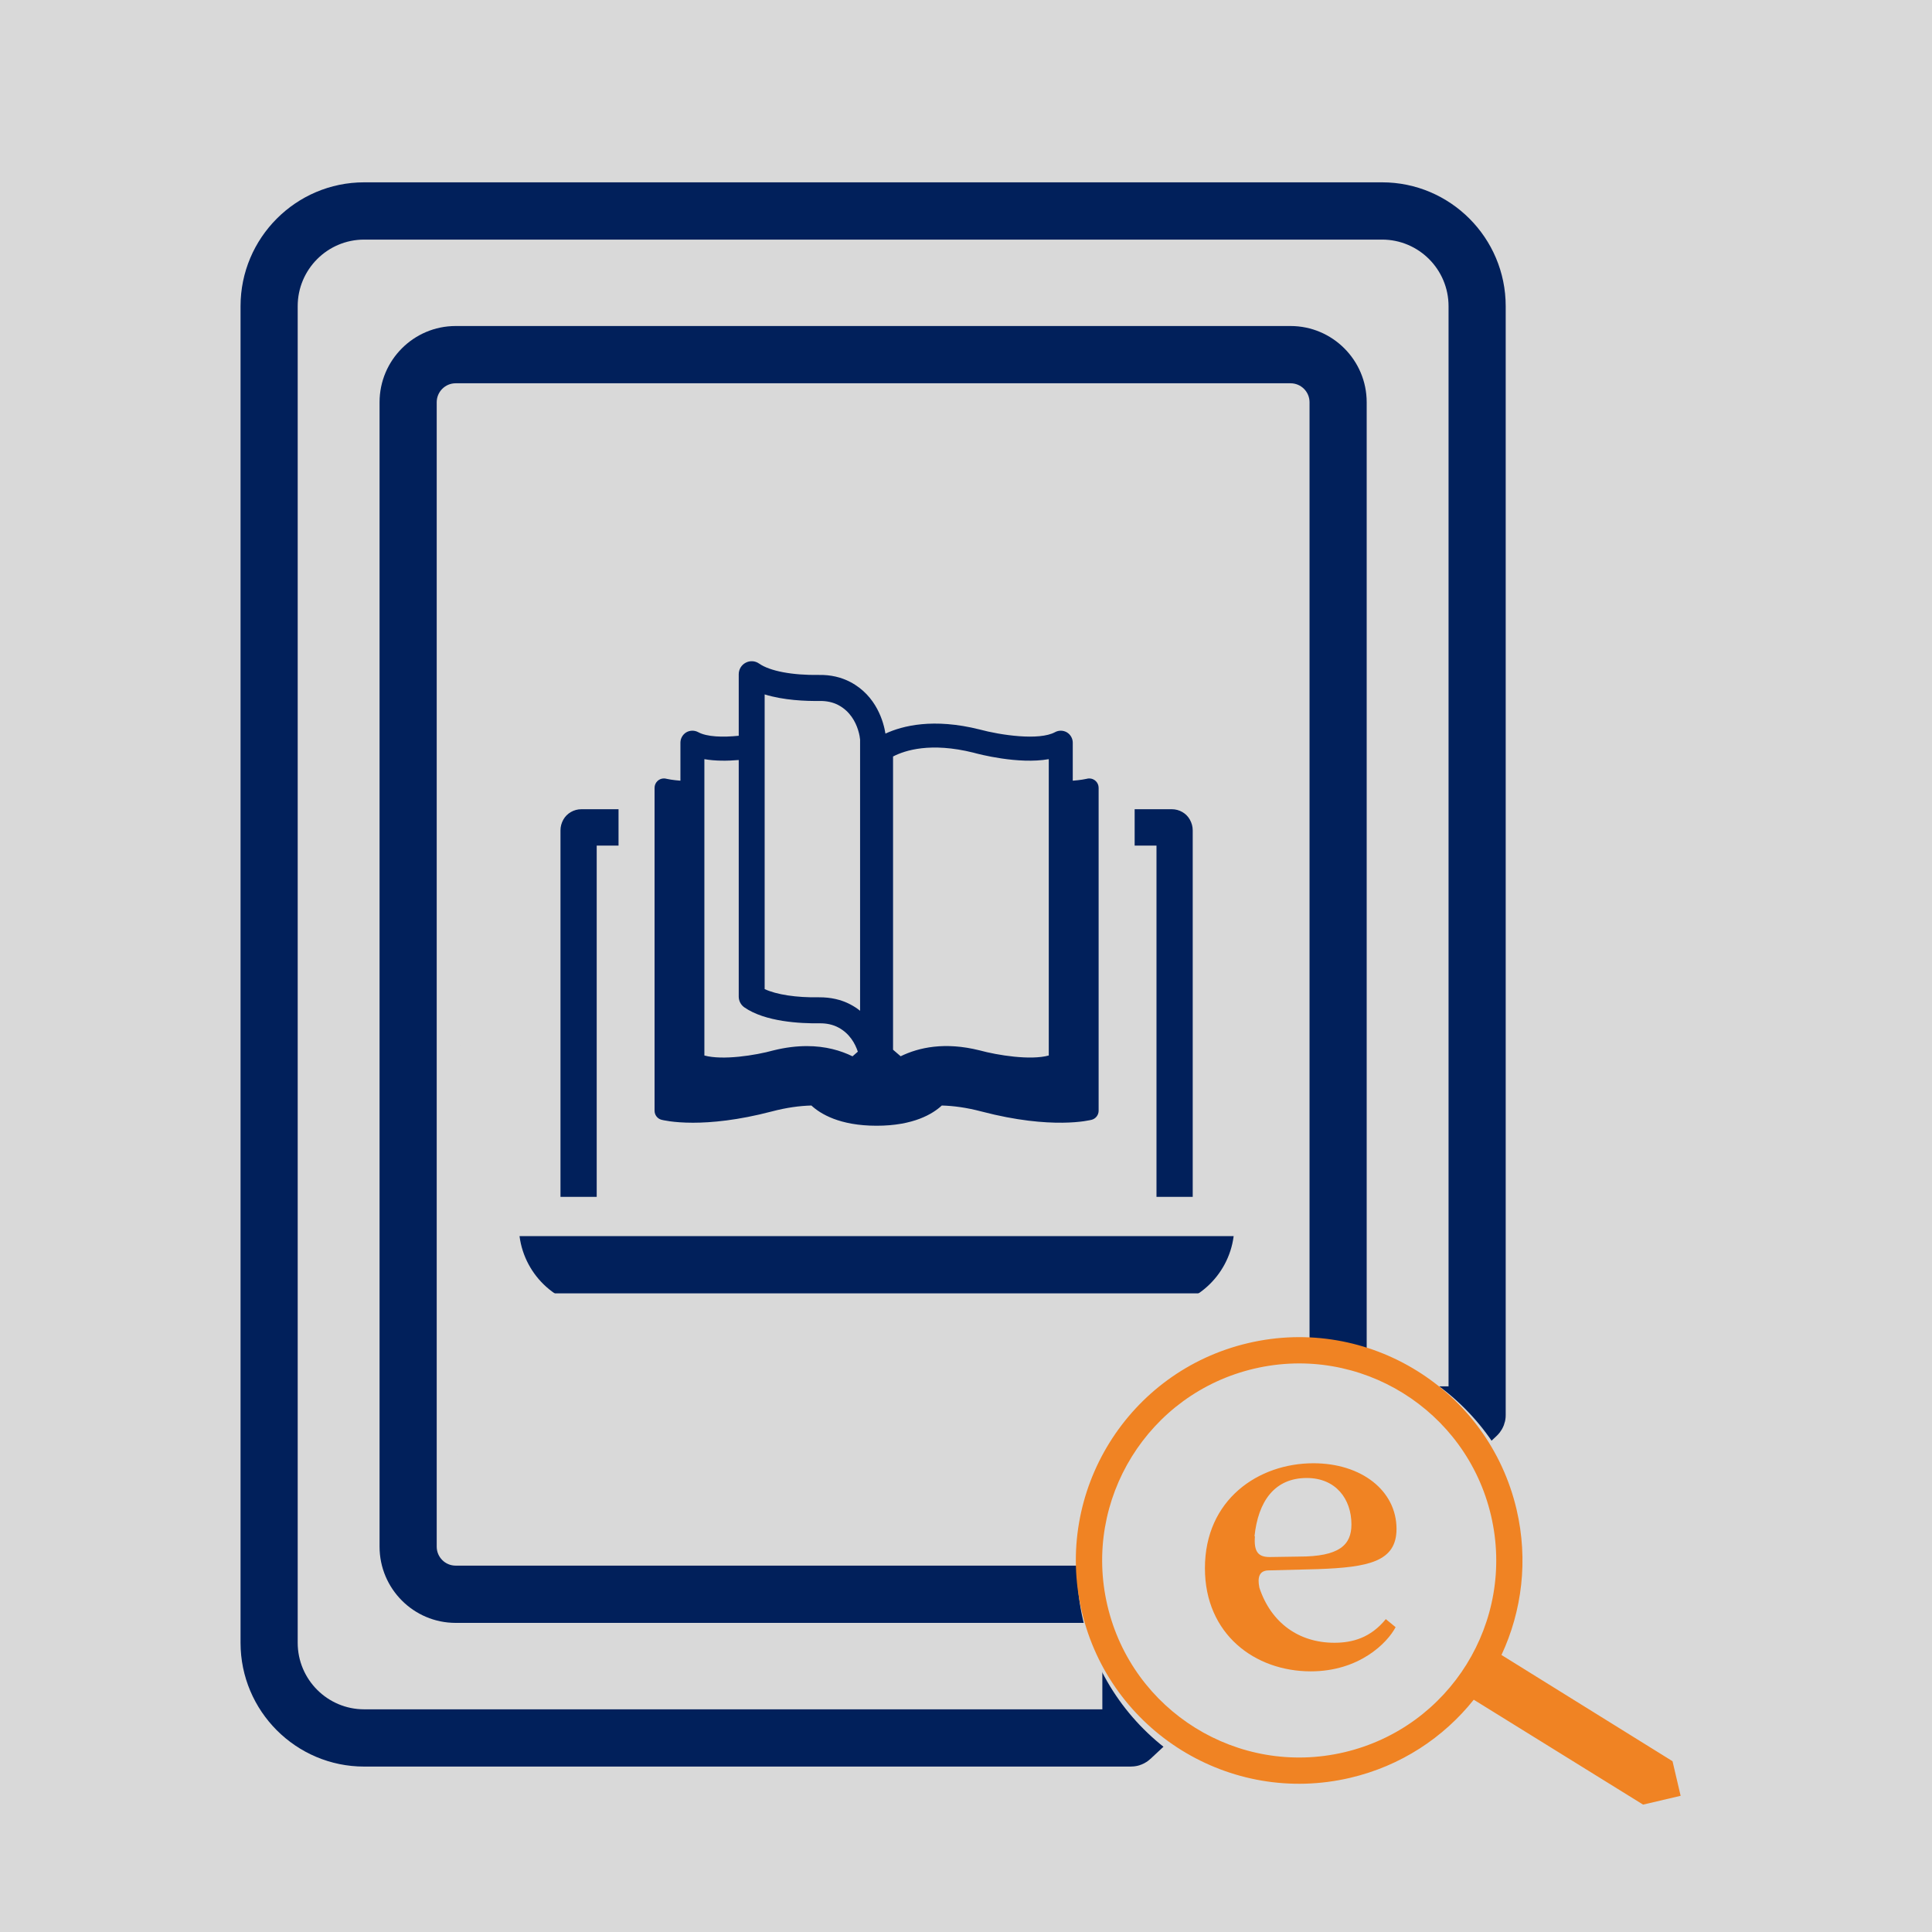 <?xml version="1.0" encoding="UTF-8"?>
<svg xmlns="http://www.w3.org/2000/svg" xmlns:xlink="http://www.w3.org/1999/xlink" width="150pt" height="150pt" viewBox="0 0 150 150" version="1.2">
<defs>
<g>
<symbol overflow="visible" id="glyph0-0">
<path style="stroke:none;" d="M 11.094 -2.012 C 8.32 -2.012 6.172 -3.57 5.27 -6.277 C 5.098 -7.109 5.27 -7.594 5.93 -7.629 L 9.812 -7.73 C 13.766 -7.871 15.914 -8.32 15.914 -10.852 C 15.914 -13.832 13.176 -15.949 9.465 -15.949 C 5.199 -15.949 1.039 -13.141 1.039 -7.801 C 1.039 -2.668 4.922 0.207 9.258 0.207 C 13 0.207 15.188 -1.977 15.844 -3.223 L 15.082 -3.848 C 13.902 -2.391 12.48 -2.012 11.094 -2.012 Z M 8.945 -14.805 C 11.199 -14.805 12.414 -13.176 12.414 -11.199 C 12.414 -9.605 11.477 -8.703 8.355 -8.703 L 6.066 -8.668 C 5.199 -8.668 4.82 -9.051 4.922 -10.297 L 4.887 -10.262 C 5.168 -13 6.449 -14.805 8.945 -14.805 Z M 8.945 -14.805 "/>
</symbol>
</g>
<clipPath id="clip1">
  <path d="M 50.27 56.836 L 99.77 56.836 L 99.77 96.832 L 50.27 96.832 Z M 50.27 56.836 "/>
</clipPath>
<clipPath id="clip2">
  <path d="M 18.664 14.156 L 116.914 14.156 L 116.914 137.156 L 18.664 137.156 Z M 18.664 14.156 "/>
</clipPath>
<clipPath id="clip3">
  <path d="M 34.828 76.594 L 84.328 76.594 L 84.328 116.594 L 34.828 116.594 Z M 34.828 76.594 "/>
</clipPath>
<clipPath id="clip4">
  <path d="M 42.086 45.473 L 95.336 45.473 L 95.336 62.723 L 42.086 62.723 Z M 42.086 45.473 "/>
</clipPath>
<clipPath id="clip5">
  <path d="M 40.184 88.688 L 93.434 88.688 L 93.434 105.938 L 40.184 105.938 Z M 40.184 88.688 "/>
</clipPath>
<clipPath id="clip6">
  <path d="M 40.184 55.012 L 93.434 55.012 L 93.434 72.262 L 40.184 72.262 Z M 40.184 55.012 "/>
</clipPath>
<clipPath id="clip7">
  <path d="M 41.035 38.133 L 94.285 38.133 L 94.285 55.383 L 41.035 55.383 Z M 41.035 38.133 "/>
</clipPath>
<clipPath id="clip8">
  <path d="M 83.633 104.172 L 118.883 104.172 L 118.883 139.422 L 83.633 139.422 Z M 83.633 104.172 "/>
</clipPath>
<clipPath id="clip9">
  <path d="M 40.336 95.582 L 95.781 95.582 L 95.781 101.52 L 40.336 101.52 Z M 40.336 95.582 "/>
</clipPath>
<clipPath id="clip10">
  <path d="M 50 51.293 L 86 51.293 L 86 88 L 50 88 Z M 50 51.293 "/>
</clipPath>
<clipPath id="clip11">
  <path d="M 41.699 100.418 L 94.199 100.418 L 94.199 104.168 L 41.699 104.168 Z M 41.699 100.418 "/>
</clipPath>
<clipPath id="clip12">
  <path d="M 83 103 L 131 103 L 131 144 L 83 144 Z M 83 103 "/>
</clipPath>
<clipPath id="clip13">
  <path d="M 80.008 108.125 L 120.898 98.535 L 130.484 139.426 L 89.594 149.016 Z M 80.008 108.125 "/>
</clipPath>
<clipPath id="clip14">
  <path d="M 80.008 108.125 L 125.277 97.508 L 135.895 142.781 L 90.621 153.395 Z M 80.008 108.125 "/>
</clipPath>
<clipPath id="clip15">
  <path d="M 92.855 62.527 L 98.793 62.527 L 98.793 67.625 L 92.855 67.625 Z M 92.855 62.527 "/>
</clipPath>
</defs>
<g id="surface1">
<rect x="0" y="0" width="150" height="150" style="fill:rgb(100%,100%,100%);fill-opacity:1;stroke:none;"/>
<rect x="0" y="0" width="150" height="150" style="fill:rgb(100%,100%,100%);fill-opacity:1;stroke:none;"/>
<rect x="0" y="0" width="150" height="150" style="fill:rgb(85.1%,85.1%,85.1%);fill-opacity:1;stroke:none;"/>
<g clip-path="url(#clip1)" clip-rule="nonzero">
<path style=" stroke:none;fill-rule:nonzero;fill:rgb(85.1%,85.1%,85.1%);fill-opacity:1;" d="M 58.75 56.836 L 97.859 56.836 C 102.586 56.836 106.418 60.637 106.418 65.328 L 106.418 89.59 C 106.418 94.281 102.586 98.086 97.859 98.086 L 58.75 98.086 C 54.023 98.086 50.195 94.281 50.195 89.59 L 50.195 65.328 C 50.195 60.637 54.023 56.836 58.75 56.836 Z M 58.75 56.836 "/>
</g>
<g clip-path="url(#clip2)" clip-rule="nonzero">
<path style=" stroke:none;fill-rule:nonzero;fill:rgb(0.78%,12.549%,35.689%);fill-opacity:1;" d="M 23.113 23.77 C 23.113 20.918 25.426 18.602 28.273 18.602 L 107.305 18.602 C 110.152 18.602 112.465 20.918 112.465 23.77 L 112.465 107.637 L 106.109 107.637 L 106.109 31.23 C 106.109 27.969 103.457 25.312 100.199 25.312 L 35.375 25.312 C 32.117 25.312 29.469 27.969 29.469 31.23 L 29.469 120.082 C 29.469 123.344 32.117 126 35.375 126 L 85.586 126 L 85.586 132.711 L 28.273 132.711 C 25.426 132.711 23.113 130.395 23.113 127.543 Z M 90.023 129.828 L 90.023 117.25 C 90.023 114.402 92.34 112.082 95.184 112.082 L 109.047 112.082 Z M 101.672 107.637 L 95.184 107.637 C 89.895 107.637 85.586 111.949 85.586 117.25 L 85.586 121.555 L 35.375 121.555 C 34.566 121.555 33.906 120.895 33.906 120.082 L 33.906 31.23 C 33.906 30.418 34.566 29.758 35.375 29.758 L 100.199 29.758 C 101.012 29.758 101.672 30.418 101.672 31.23 Z M 28.273 137.156 L 87.805 137.156 C 87.816 137.156 87.824 137.152 87.836 137.152 C 87.867 137.152 87.895 137.152 87.926 137.148 C 87.996 137.148 88.062 137.141 88.129 137.129 C 88.156 137.125 88.184 137.121 88.211 137.117 C 88.305 137.102 88.395 137.078 88.48 137.051 C 88.492 137.047 88.504 137.039 88.516 137.035 C 88.598 137.012 88.676 136.977 88.75 136.941 C 88.773 136.934 88.789 136.922 88.812 136.914 C 88.895 136.867 88.977 136.82 89.059 136.77 C 89.066 136.762 89.074 136.754 89.082 136.75 C 89.156 136.699 89.223 136.645 89.289 136.582 C 89.301 136.574 89.309 136.566 89.32 136.559 L 116.195 111.488 C 116.203 111.48 116.207 111.473 116.215 111.469 C 116.285 111.398 116.352 111.328 116.414 111.25 C 116.426 111.238 116.434 111.223 116.445 111.211 C 116.5 111.137 116.547 111.066 116.594 110.988 C 116.602 110.977 116.609 110.961 116.617 110.949 C 116.668 110.863 116.707 110.773 116.746 110.68 C 116.75 110.668 116.758 110.652 116.762 110.637 C 116.793 110.551 116.82 110.465 116.84 110.379 C 116.844 110.367 116.848 110.352 116.852 110.34 C 116.871 110.246 116.887 110.148 116.895 110.051 C 116.895 110.027 116.895 110.008 116.898 109.984 C 116.898 109.945 116.902 109.902 116.902 109.859 L 116.902 23.77 C 116.902 18.469 112.598 14.156 107.305 14.156 L 28.273 14.156 C 22.98 14.156 18.676 18.469 18.676 23.77 L 18.676 127.543 C 18.676 132.844 22.98 137.156 28.273 137.156 "/>
</g>
<path style=" stroke:none;fill-rule:nonzero;fill:rgb(0.78%,12.549%,35.689%);fill-opacity:1;" d="M 76.801 77.375 C 75.574 77.375 74.582 78.367 74.582 79.594 L 74.582 81.5 C 74.582 86.305 70.68 90.215 65.879 90.215 L 54.938 90.215 C 50.141 90.215 46.234 86.305 46.234 81.5 L 46.234 79.594 C 46.234 78.367 45.242 77.375 44.016 77.375 C 42.793 77.375 41.797 78.367 41.797 79.594 L 41.797 81.5 C 41.797 88.758 47.691 94.66 54.938 94.66 L 65.879 94.66 C 73.125 94.66 79.02 88.758 79.02 81.5 L 79.02 79.594 C 79.02 78.367 78.027 77.375 76.801 77.375 "/>
<path style=" stroke:none;fill-rule:nonzero;fill:rgb(0.78%,12.549%,35.689%);fill-opacity:1;" d="M 60.41 112.043 C 57.664 112.043 55.43 109.805 55.43 107.055 C 55.43 104.309 57.664 102.07 60.41 102.07 C 63.156 102.07 65.387 104.309 65.387 107.055 C 65.387 109.805 63.156 112.043 60.41 112.043 Z M 60.41 97.625 C 55.219 97.625 50.996 101.855 50.996 107.055 C 50.996 112.254 55.219 116.484 60.41 116.484 C 65.602 116.484 69.824 112.254 69.824 107.055 C 69.824 101.855 65.602 97.625 60.41 97.625 "/>
<path style=" stroke:none;fill-rule:nonzero;fill:rgb(0.78%,12.549%,35.689%);fill-opacity:1;" d="M 91.559 63.723 L 44.016 63.723 C 42.793 63.723 41.797 64.719 41.797 65.945 C 41.797 67.172 42.793 68.168 44.016 68.168 L 91.559 68.168 C 92.785 68.168 93.781 67.172 93.781 65.945 C 93.781 64.719 92.785 63.723 91.559 63.723 "/>
<path style=" stroke:none;fill-rule:nonzero;fill:rgb(0.78%,12.549%,35.689%);fill-opacity:1;" d="M 91.559 52.148 L 44.016 52.148 C 42.793 52.148 41.797 53.141 41.797 54.371 C 41.797 55.598 42.793 56.594 44.016 56.594 L 91.559 56.594 C 92.785 56.594 93.781 55.598 93.781 54.371 C 93.781 53.141 92.785 52.148 91.559 52.148 "/>
<path style=" stroke:none;fill-rule:nonzero;fill:rgb(0.78%,12.549%,35.689%);fill-opacity:1;" d="M 91.559 40.574 L 44.016 40.574 C 42.793 40.574 41.797 41.57 41.797 42.797 C 41.797 44.023 42.793 45.02 44.016 45.02 L 91.559 45.02 C 92.785 45.02 93.781 44.023 93.781 42.797 C 93.781 41.57 92.785 40.574 91.559 40.574 "/>
<g clip-path="url(#clip3)" clip-rule="nonzero">
<path style=" stroke:none;fill-rule:nonzero;fill:rgb(85.1%,85.1%,85.1%);fill-opacity:1;" d="M 43.309 76.594 L 82.418 76.594 C 87.145 76.594 90.973 80.395 90.973 85.086 L 90.973 109.352 C 90.973 114.043 87.145 117.844 82.418 117.844 L 43.309 117.844 C 38.582 117.844 34.75 114.043 34.75 109.352 L 34.75 85.086 C 34.75 80.395 38.582 76.594 43.309 76.594 Z M 43.309 76.594 "/>
</g>
<g clip-path="url(#clip4)" clip-rule="nonzero">
<path style=" stroke:none;fill-rule:nonzero;fill:rgb(85.1%,85.1%,85.1%);fill-opacity:1;" d="M 52.055 38.422 L 98.465 38.422 C 104.074 38.422 108.617 42.984 108.617 48.613 L 108.617 77.73 C 108.617 83.359 104.074 87.922 98.465 87.922 L 52.055 87.922 C 46.445 87.922 41.898 83.359 41.898 77.73 L 41.898 48.613 C 41.898 42.984 46.445 38.422 52.055 38.422 Z M 52.055 38.422 "/>
</g>
<g clip-path="url(#clip5)" clip-rule="nonzero">
<path style=" stroke:none;fill-rule:nonzero;fill:rgb(85.1%,85.1%,85.1%);fill-opacity:1;" d="M 83.465 112.988 L 37.051 112.988 C 31.441 112.988 26.898 108.426 26.898 102.797 L 26.898 73.68 C 26.898 68.051 31.441 63.488 37.051 63.488 L 83.465 63.488 C 89.07 63.488 93.617 68.051 93.617 73.68 L 93.617 102.797 C 93.617 108.426 89.07 112.988 83.465 112.988 Z M 83.465 112.988 "/>
</g>
<g clip-path="url(#clip6)" clip-rule="nonzero">
<path style=" stroke:none;fill-rule:nonzero;fill:rgb(85.1%,85.1%,85.1%);fill-opacity:1;" d="M 83.465 79.312 L 37.051 79.312 C 31.441 79.312 26.898 74.754 26.898 69.121 L 26.898 40.004 C 26.898 34.375 31.441 29.812 37.051 29.812 L 83.465 29.812 C 89.07 29.812 93.617 34.375 93.617 40.004 L 93.617 69.121 C 93.617 74.754 89.07 79.312 83.465 79.312 Z M 83.465 79.312 "/>
</g>
<g clip-path="url(#clip7)" clip-rule="nonzero">
<path style=" stroke:none;fill-rule:nonzero;fill:rgb(85.1%,85.1%,85.1%);fill-opacity:1;" d="M 84.316 62.434 L 37.902 62.434 C 32.293 62.434 27.75 57.871 27.75 52.242 L 27.75 23.125 C 27.75 17.496 32.293 12.934 37.902 12.934 L 84.316 12.934 C 89.922 12.934 94.469 17.496 94.469 23.125 L 94.469 52.242 C 94.469 57.871 89.922 62.434 84.316 62.434 Z M 84.316 62.434 "/>
</g>
<g clip-path="url(#clip8)" clip-rule="nonzero">
<path style=" stroke:none;fill-rule:nonzero;fill:rgb(85.1%,85.1%,85.1%);fill-opacity:1;" d="M 101.258 104.172 C 91.539 104.172 83.633 112.078 83.633 121.797 C 83.633 131.516 91.539 139.422 101.258 139.422 C 110.977 139.422 118.883 131.516 118.883 121.797 C 118.883 112.078 110.977 104.172 101.258 104.172 Z M 101.258 104.172 "/>
</g>
<g style="fill:rgb(94.119%,51.369%,13.73%);fill-opacity:1;">
  <use xlink:href="#glyph0-0" x="92.511" y="129.556"/>
</g>
<g clip-path="url(#clip9)" clip-rule="nonzero">
<path style=" stroke:none;fill-rule:nonzero;fill:rgb(0.78%,12.549%,35.689%);fill-opacity:1;" d="M 40.336 95.973 C 40.738 99.094 43.398 101.52 46.621 101.52 L 89.496 101.52 C 92.719 101.52 95.379 99.094 95.781 95.973 L 40.336 95.973 "/>
</g>
<path style=" stroke:none;fill-rule:nonzero;fill:rgb(0.78%,12.549%,35.689%);fill-opacity:1;" d="M 46.328 65.652 L 48.023 65.652 L 48.023 62.828 L 45.141 62.828 C 44.555 62.828 44.012 63.141 43.734 63.641 C 43.59 63.902 43.516 64.18 43.516 64.469 L 43.516 92.926 L 46.328 92.926 L 46.328 65.652 "/>
<path style=" stroke:none;fill-rule:nonzero;fill:rgb(0.78%,12.549%,35.689%);fill-opacity:1;" d="M 89.789 92.926 L 92.602 92.926 L 92.602 64.469 C 92.602 64.18 92.527 63.902 92.383 63.641 C 92.109 63.141 91.566 62.828 90.98 62.828 L 88.094 62.828 L 88.094 65.652 L 89.789 65.652 L 89.789 92.926 "/>
<g clip-path="url(#clip10)" clip-rule="nonzero">
<path style=" stroke:none;fill-rule:nonzero;fill:rgb(0.78%,12.549%,35.689%);fill-opacity:1;" d="M 54.688 58.941 C 55.535 59.09 56.477 59.082 57.355 59.008 L 57.355 77.379 C 57.355 77.703 57.516 78.016 57.785 78.207 C 59.402 79.336 62.137 79.469 63.625 79.449 C 64.18 79.441 64.668 79.551 65.082 79.77 C 65.973 80.238 66.402 81.043 66.602 81.652 L 66.188 82.012 C 65.266 81.559 64.094 81.219 62.645 81.219 C 61.867 81.219 61 81.316 60.055 81.551 C 58.633 81.945 56.105 82.336 54.688 81.949 Z M 59.367 53.914 C 60.844 54.371 62.555 54.438 63.625 54.422 C 64.172 54.414 64.668 54.52 65.082 54.738 C 65.992 55.215 66.418 56.039 66.613 56.652 C 66.738 57.039 66.77 57.336 66.777 57.422 L 66.777 78.477 C 66.555 78.293 66.297 78.129 66.016 77.98 C 65.301 77.605 64.488 77.426 63.598 77.43 C 61.82 77.461 60.293 77.223 59.367 76.793 Z M 69.336 58.734 C 70.27 58.25 72.258 57.613 75.57 58.434 C 75.98 58.551 79.07 59.359 81.426 58.941 L 81.426 81.949 C 80.008 82.336 77.48 81.938 76.043 81.547 C 73.359 80.879 71.348 81.316 69.926 82.008 L 69.336 81.5 Z M 51.355 86.938 C 51.418 86.953 52.25 87.168 53.801 87.168 C 55.23 87.168 57.281 86.984 59.906 86.297 C 61.059 85.992 62.09 85.855 62.996 85.832 C 63.695 86.477 65.184 87.402 68.059 87.402 C 70.934 87.402 72.426 86.477 73.121 85.832 C 74.023 85.855 75.055 85.992 76.207 86.297 C 81.68 87.73 84.637 86.969 84.762 86.938 C 85.078 86.852 85.297 86.566 85.297 86.234 L 85.297 61.164 C 85.297 60.766 84.973 60.438 84.57 60.438 C 84.496 60.438 84.43 60.449 84.359 60.469 C 84.262 60.492 83.898 60.566 83.289 60.613 L 83.289 57.664 C 83.289 57.336 83.117 57.031 82.832 56.859 C 82.551 56.695 82.203 56.688 81.914 56.844 C 80.676 57.52 77.668 57.074 76.043 56.633 C 72.473 55.742 70.086 56.336 68.746 56.957 C 68.613 56.113 68.078 54.031 66.016 52.949 C 65.297 52.574 64.484 52.387 63.598 52.402 C 61.508 52.434 59.77 52.102 58.938 51.52 C 58.625 51.301 58.23 51.277 57.895 51.453 C 57.562 51.625 57.355 51.973 57.355 52.348 L 57.355 57.125 C 56.121 57.25 54.891 57.219 54.207 56.844 C 53.914 56.688 53.566 56.695 53.281 56.859 C 53 57.031 52.828 57.336 52.828 57.664 L 52.828 60.613 C 52.219 60.566 51.859 60.492 51.762 60.469 C 51.691 60.449 51.617 60.438 51.543 60.438 C 51.148 60.438 50.82 60.766 50.82 61.168 L 50.82 86.234 C 50.82 86.566 51.039 86.852 51.355 86.938 "/>
</g>
<g clip-path="url(#clip11)" clip-rule="nonzero">
<path style=" stroke:none;fill-rule:nonzero;fill:rgb(85.1%,85.1%,85.1%);fill-opacity:1;" d="M 47.73 58.34 L 92.047 58.34 C 97.402 58.34 101.742 62.691 101.742 68.066 L 101.742 95.863 C 101.742 101.234 97.402 105.59 92.047 105.59 L 47.73 105.59 C 42.375 105.59 38.035 101.234 38.035 95.863 L 38.035 68.066 C 38.035 62.691 42.375 58.34 47.73 58.34 Z M 47.73 58.34 "/>
</g>
<g clip-path="url(#clip12)" clip-rule="nonzero">
<g clip-path="url(#clip13)" clip-rule="nonzero">
<g clip-path="url(#clip14)" clip-rule="nonzero">
<path style=" stroke:none;fill-rule:evenodd;fill:rgb(94.119%,51.369%,13.73%);fill-opacity:1;" d="M 114.422 131.965 L 132.613 143.234 C 133.086 143.539 133.719 143.391 134.02 142.906 L 135.086 141.18 C 135.387 140.695 135.238 140.066 134.758 139.785 L 116.574 128.492 C 118.164 125.086 118.668 121.137 117.746 117.195 C 115.562 107.879 106.227 102.09 96.91 104.277 C 87.594 106.461 81.805 115.793 83.988 125.113 C 86.176 134.43 95.508 140.215 104.824 138.031 C 108.766 137.109 112.078 134.902 114.422 131.965 Z M 104.359 136.047 C 112.582 134.117 117.688 125.883 115.762 117.664 C 113.836 109.449 105.598 104.336 97.375 106.262 C 89.152 108.191 84.051 116.434 85.977 124.645 C 87.902 132.867 96.137 137.973 104.359 136.047 Z M 104.359 136.047 "/>
</g>
</g>
</g>
<g clip-path="url(#clip15)" clip-rule="nonzero">
<path style=" stroke:none;fill-rule:nonzero;fill:rgb(85.1%,85.1%,85.1%);fill-opacity:1;" d="M 93.887 62.527 L 98.574 62.527 C 99.141 62.527 99.598 63.012 99.598 63.609 L 99.598 66.695 C 99.598 67.293 99.141 67.777 98.574 67.777 L 93.887 67.777 C 93.32 67.777 92.863 67.293 92.863 66.695 L 92.863 63.609 C 92.863 63.012 93.32 62.527 93.887 62.527 Z M 93.887 62.527 "/>
</g>
</g>
</svg>
